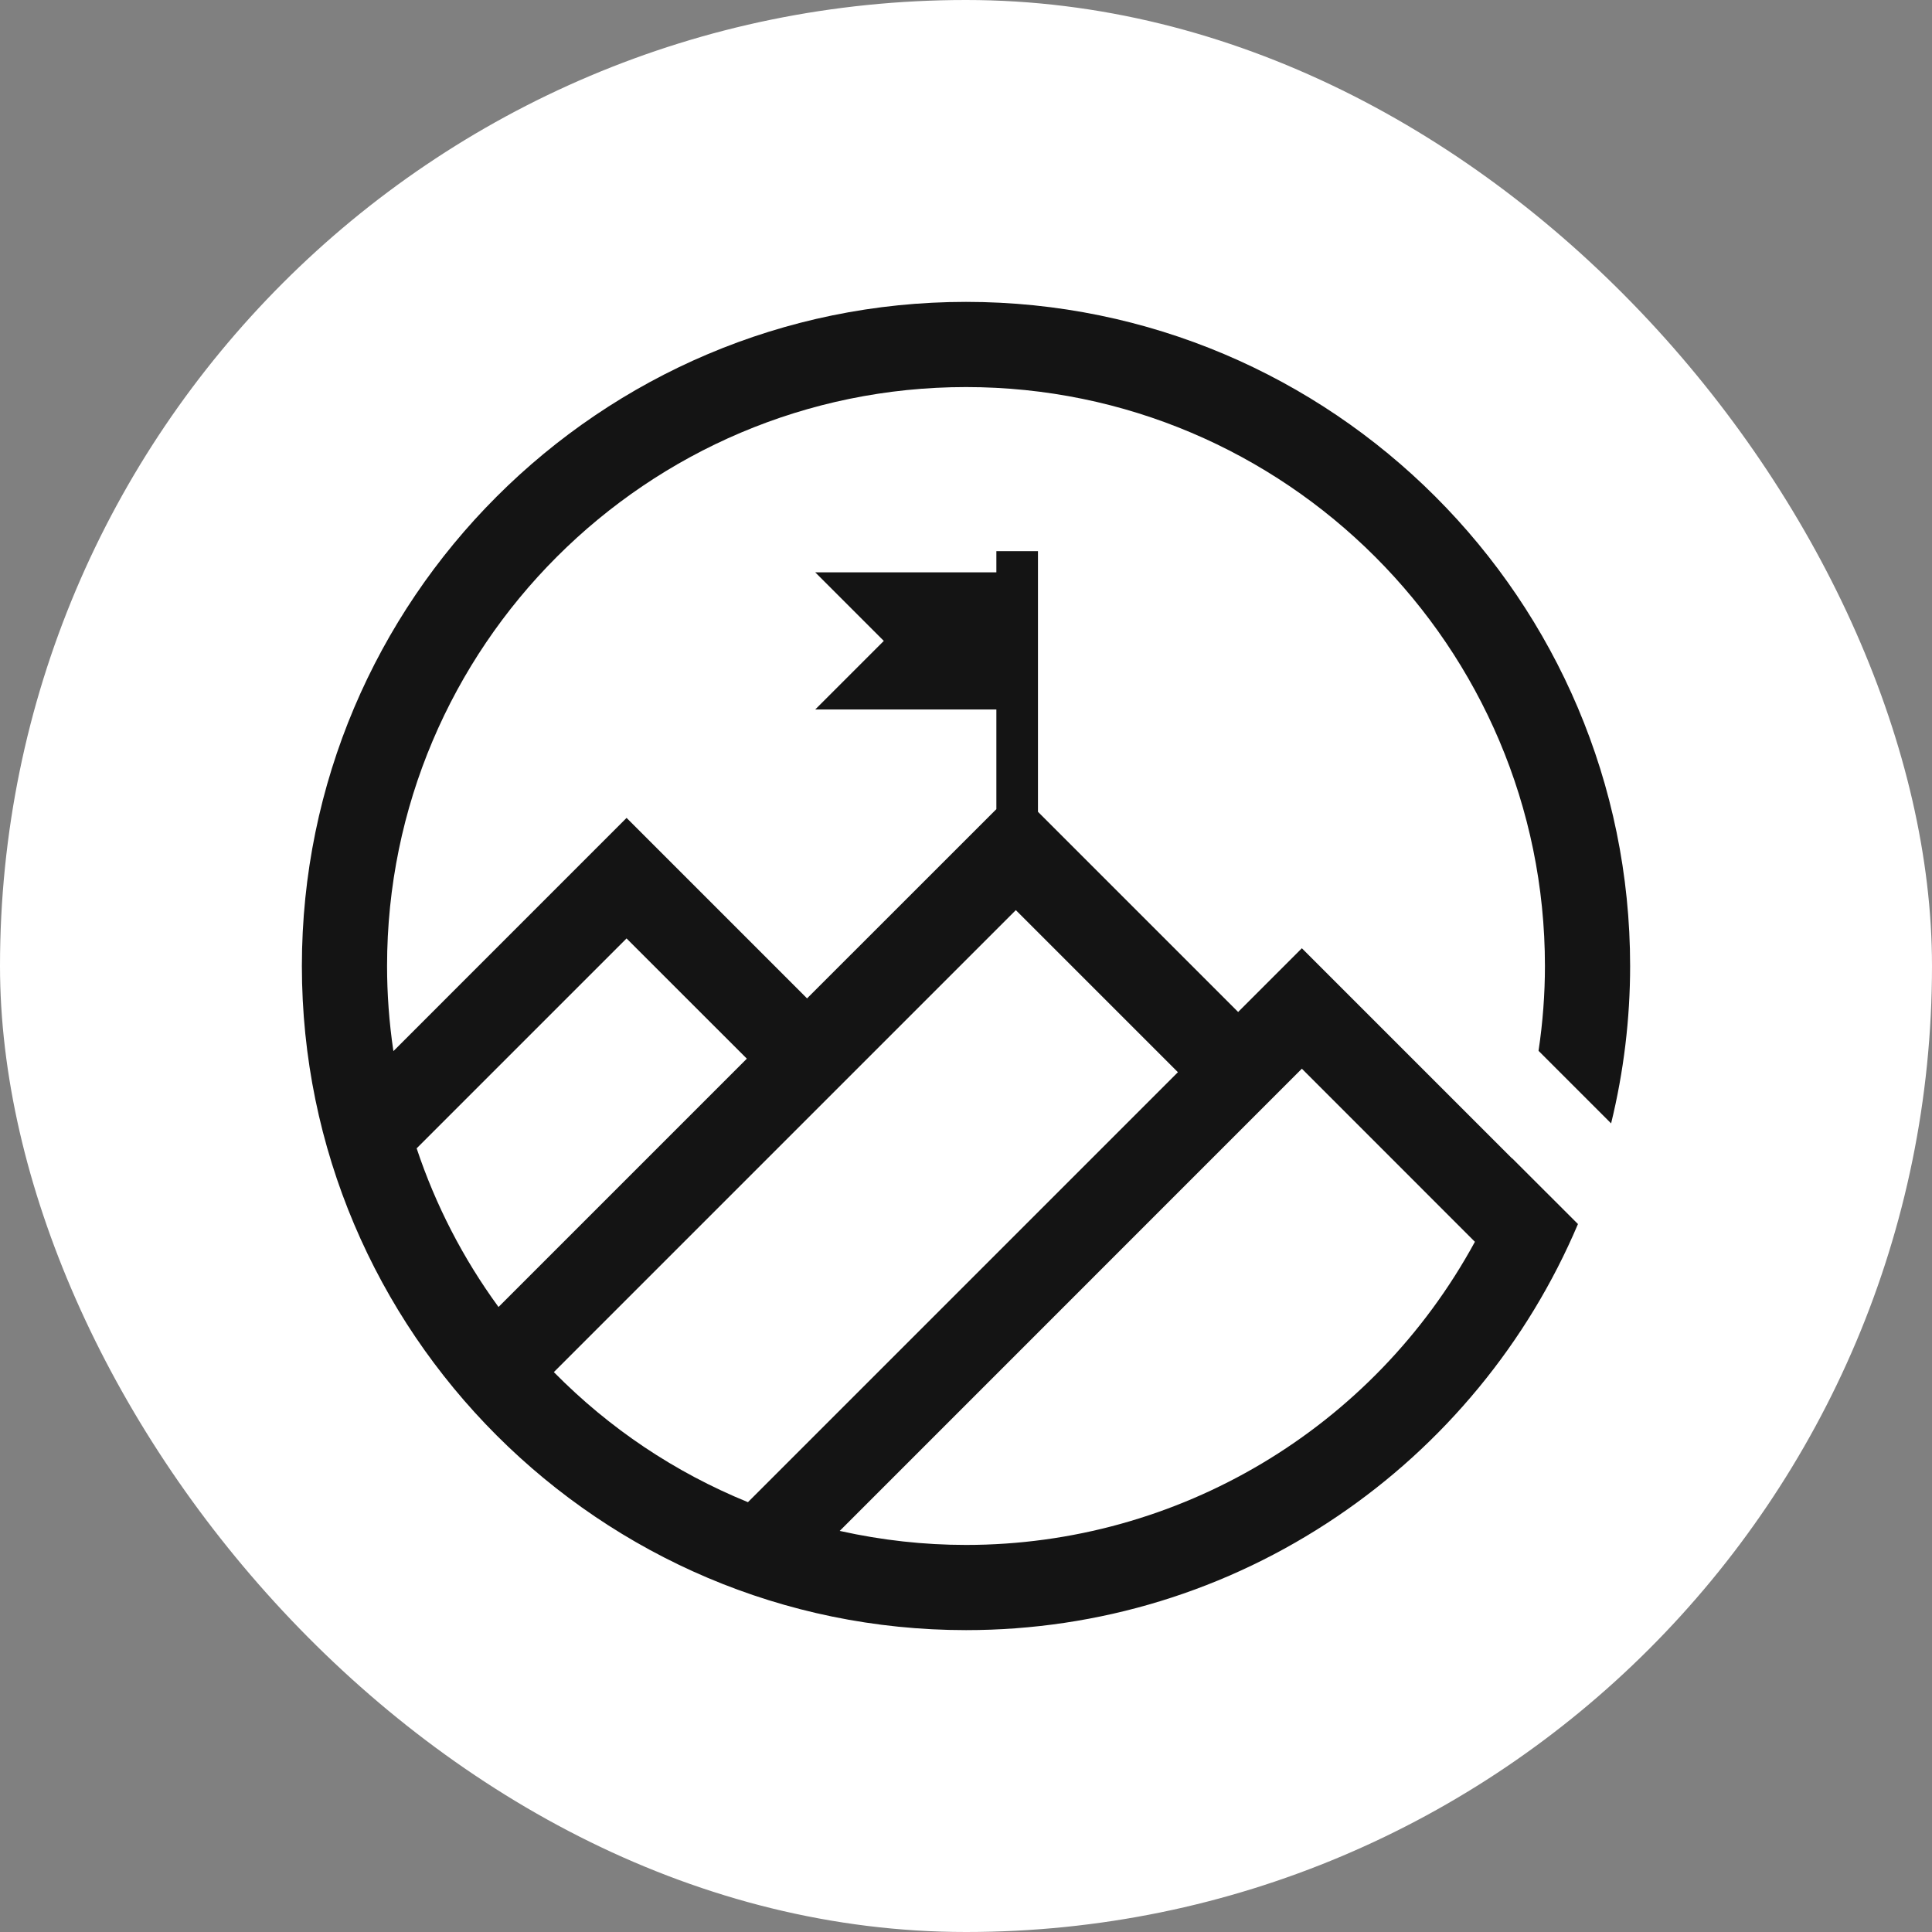 <svg width="32" height="32" viewBox="0 0 32 32" fill="none" xmlns="http://www.w3.org/2000/svg">
<rect x="0" y="0" width="32" height="32" fill="#808080" stroke="none"/>
<rect width="32" height="32" rx="16" fill="white"/>
<path d="M10.378 15.543L10.382 15.548L12.37 17.535L12.365 17.54L8.257 21.648L8.252 21.641C7.669 20.842 7.215 19.961 6.902 19.023L6.901 19.02L10.378 15.543ZM16.825 15.075L16.83 15.079L19.51 17.759L19.505 17.764L12.388 24.881L12.384 24.879C11.176 24.385 10.098 23.663 9.178 22.731L9.174 22.726L16.825 15.075ZM21.563 17.701L21.568 17.706L24.429 20.568L24.427 20.572C22.741 23.667 19.512 25.589 16 25.589C15.307 25.589 14.607 25.512 13.92 25.359L13.908 25.357L21.563 17.701ZM16 5C9.935 5 5 9.935 5 16C5 22.065 9.935 27 16 27C18.202 27 20.328 26.349 22.149 25.116C23.027 24.523 23.814 23.807 24.489 22.988C25.168 22.165 25.721 21.252 26.136 20.274L25.044 19.183L25.043 19.186L21.563 15.706L20.507 16.762L20.503 16.757L17.192 13.446V9.129H16.503V9.48H13.503L14.639 10.616L14.634 10.62L13.503 11.751L16.503 11.751V13.402L13.367 16.537L13.363 16.532L10.378 13.547L6.516 17.41L6.514 17.396C6.445 16.93 6.411 16.461 6.411 16C6.411 10.713 10.713 6.411 16 6.411C21.288 6.411 25.589 10.713 25.589 16C25.589 16.46 25.554 16.933 25.483 17.405L26.685 18.607C26.894 17.752 27 16.875 27 16C27 9.935 22.065 5 16 5Z" fill="#141414"/>
</svg>
